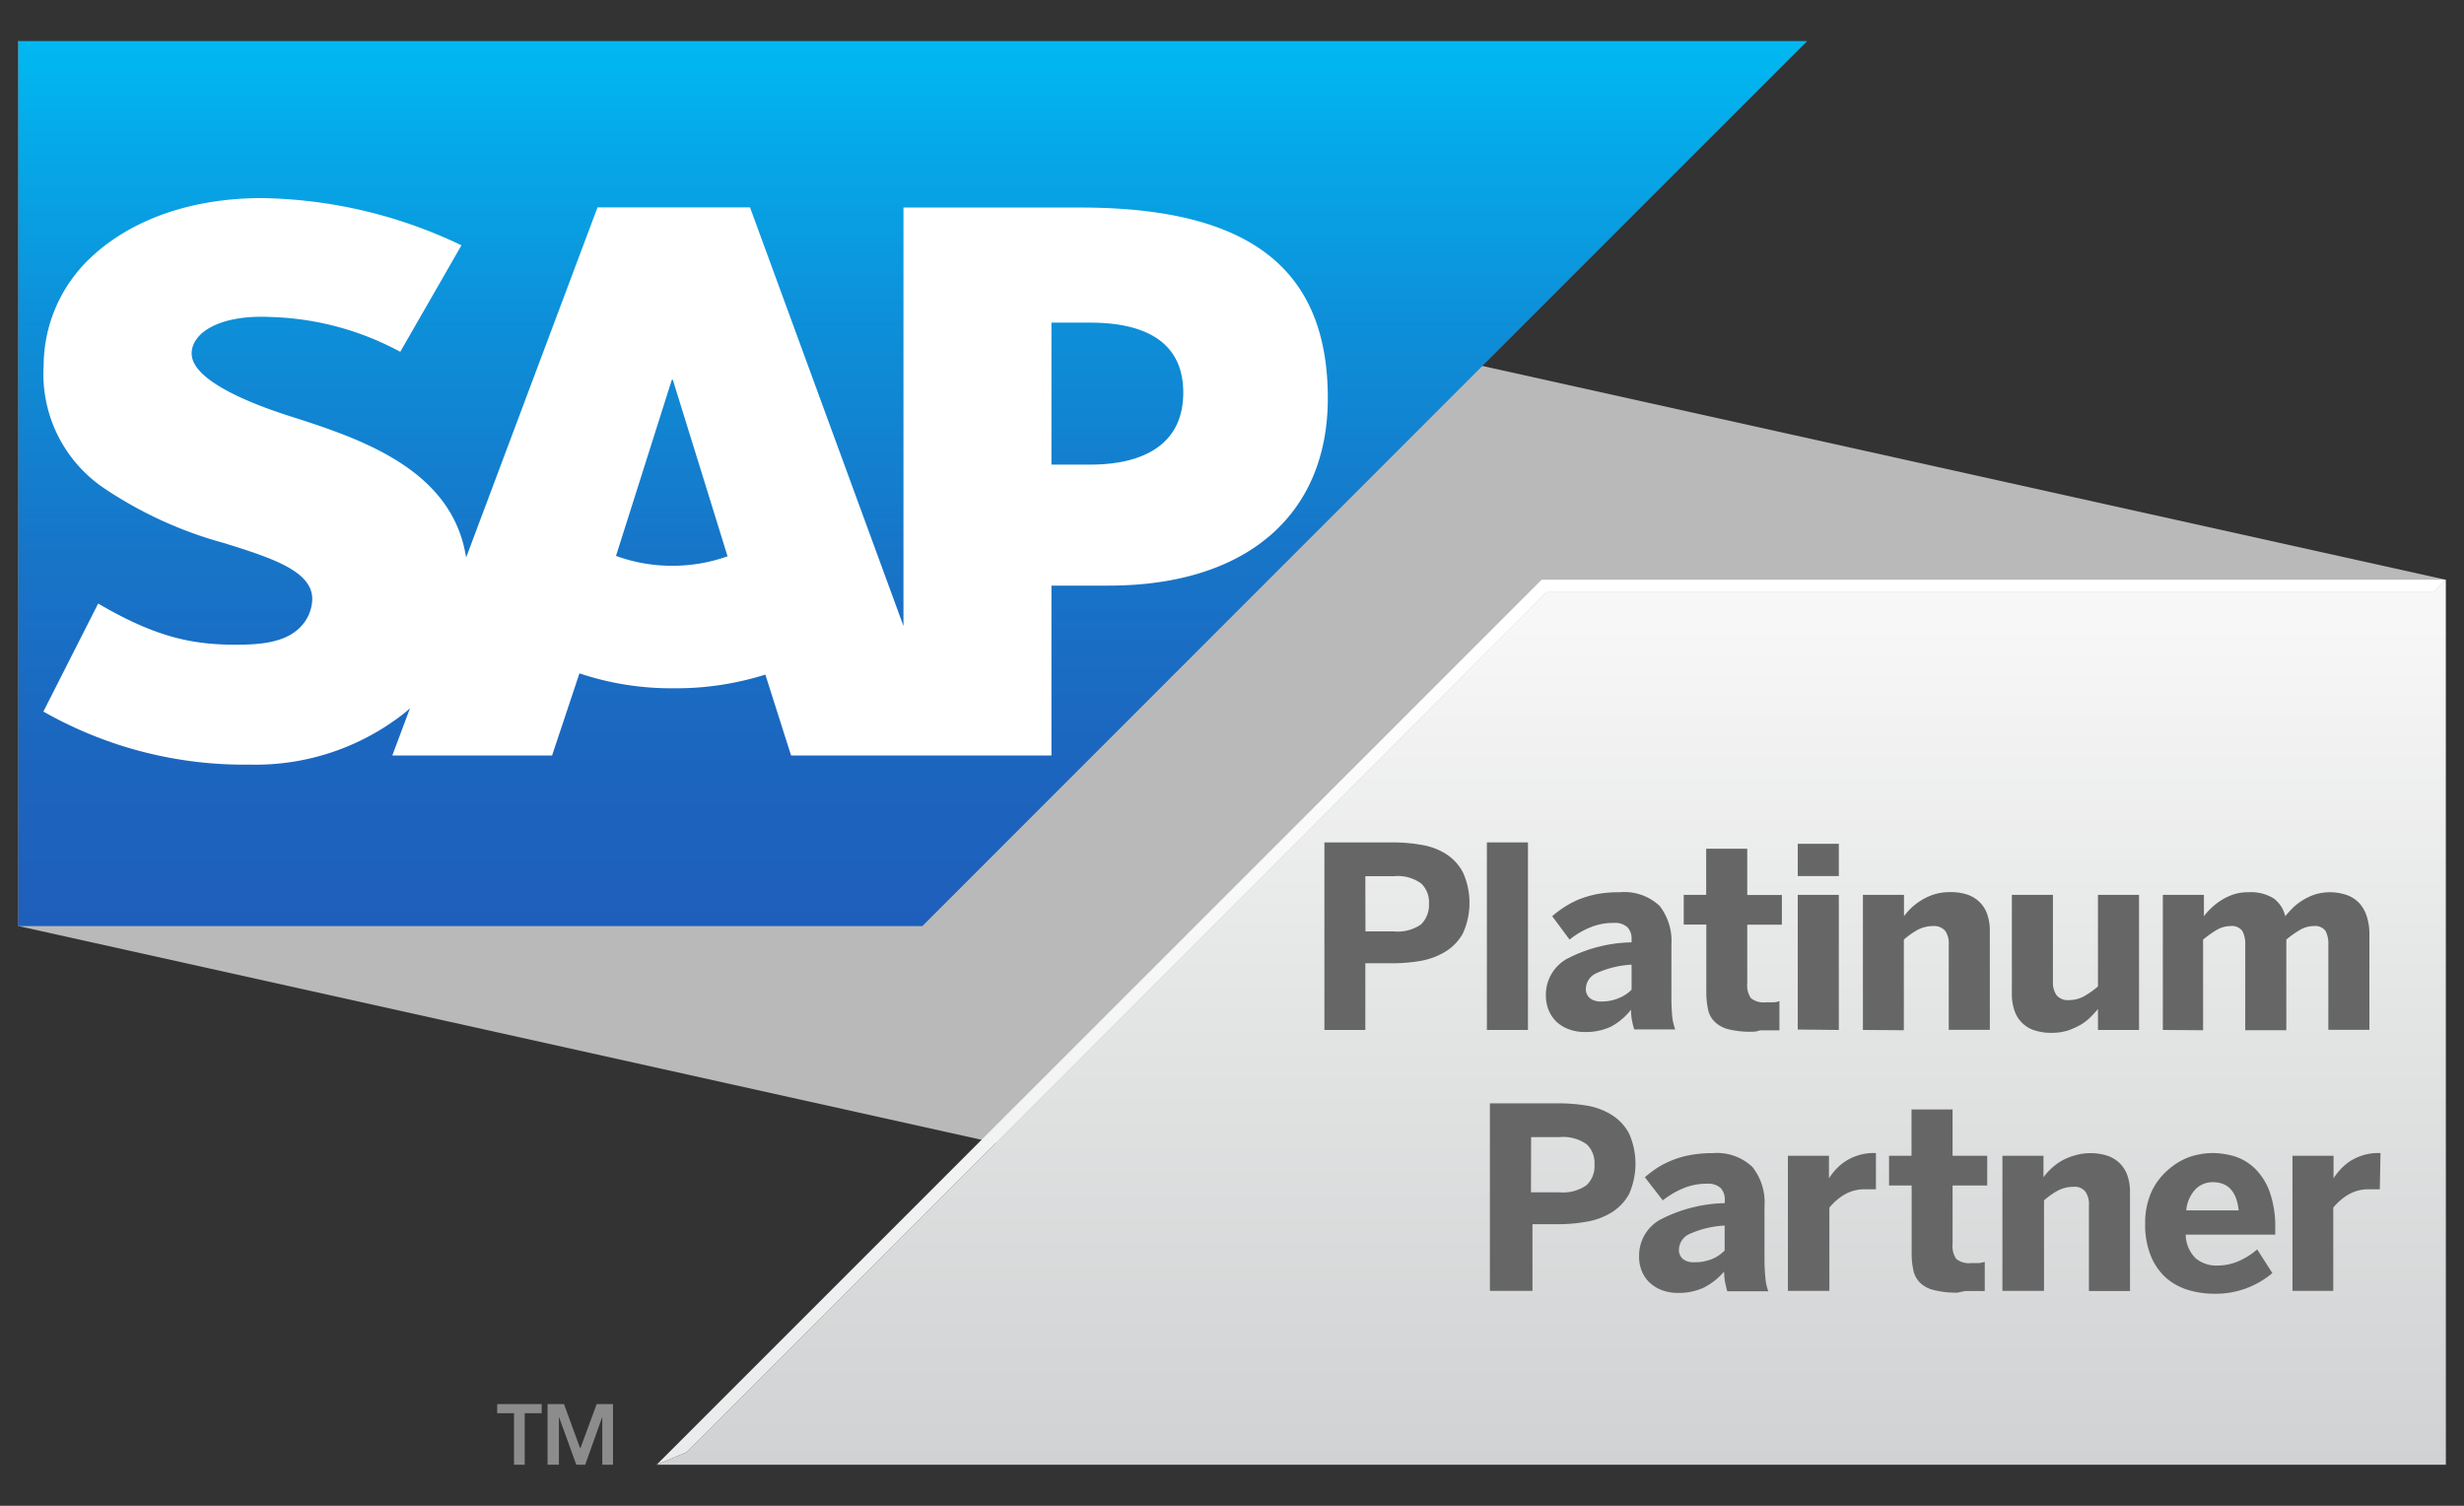 <svg id="圖層_1" data-name="圖層 1" xmlns="http://www.w3.org/2000/svg" xmlns:xlink="http://www.w3.org/1999/xlink" viewBox="0 0 180 110"><rect x="0" y="0" width="180" height="110" fill="#333333" stroke="none"/><defs><style>.cls-1{fill:#b9b9b9;}.cls-2{fill:url(#linear-gradient);}.cls-3{fill:url(#linear-gradient-2);}.cls-4{fill:#8c8c8c;}.cls-5,.cls-6{fill-rule:evenodd;}.cls-5{fill:url(#linear-gradient-3);}.cls-6{fill:#fff;}.cls-7{fill:#666;}</style><linearGradient id="linear-gradient" x1="113.32" y1="42.35" x2="113.32" y2="107" gradientUnits="userSpaceOnUse"><stop offset="0.05" stop-color="#fff"/><stop offset="0.09" stop-color="#fefefe"/><stop offset="1" stop-color="#eaebec"/></linearGradient><linearGradient id="linear-gradient-2" x1="113.32" y1="42.35" x2="113.32" y2="107" gradientUnits="userSpaceOnUse"><stop offset="0.05" stop-color="#f7f7f7"/><stop offset="0.47" stop-color="#e4e5e5"/><stop offset="1" stop-color="#d0d2d3"/></linearGradient><linearGradient id="linear-gradient-3" x1="66.68" y1="3" x2="66.68" y2="67.65" gradientUnits="userSpaceOnUse"><stop offset="0" stop-color="#00b8f1"/><stop offset="0.02" stop-color="#01b6f0"/><stop offset="0.31" stop-color="#0d90d9"/><stop offset="0.58" stop-color="#1775c8"/><stop offset="0.82" stop-color="#1c65bf"/><stop offset="1" stop-color="#1e5fbb"/></linearGradient></defs><polygon class="cls-1" points="178.66 107 1.34 67.65 1.34 3 178.66 42.35 178.66 107"/><polygon class="cls-2" points="112.62 42.35 47.97 107 50.16 106.09 112.99 43.26 177.75 43.26 178.66 42.35 112.62 42.35"/><polygon class="cls-3" points="178.66 42.35 177.75 43.26 112.99 43.26 50.16 106.09 47.97 107 178.66 107 178.66 42.35"/><path class="cls-4" d="M36.32,102.57h3.25v.67H38.33V107h-.78v-3.76H36.32Z"/><path class="cls-4" d="M44,103.5h0L42.75,107H42.1l-1.27-3.5h0V107H40v-4.43h1.2l1.19,3.25,1.2-3.25h1.19V107H44Z"/><polyline class="cls-5" points="1.34 67.65 67.38 67.65 132.02 3 1.34 3 1.34 67.65"/><path class="cls-6" d="M78.89,15.16H66V45.73L54.79,15.15H43.65l-9.6,25.58c-1-6.45-7.69-8.68-12.94-10.35C17.65,29.27,14,27.63,14,25.82c0-1.48,2-2.86,5.83-2.66a21.11,21.11,0,0,1,9.41,2.54l4.47-7.78a34.88,34.88,0,0,0-14.57-3.45h0c-5.48,0-10,1.77-12.87,4.7a10.87,10.87,0,0,0-3.08,7.5,10.07,10.07,0,0,0,4.42,9,29.67,29.67,0,0,0,8.75,4c3.57,1.11,6.48,2.07,6.45,4.12a3,3,0,0,1-.85,2c-.88.92-2.25,1.26-4.14,1.3-3.64.08-6.35-.49-10.65-3l-4,7.89a29.67,29.67,0,0,0,14.57,3.88h.66a17.57,17.57,0,0,0,11.07-3.71c.17-.13.32-.27.48-.41l-1.29,3.45H40.33l2-6a21.1,21.1,0,0,0,6.87,1.09,21.65,21.65,0,0,0,6.71-1l1.88,5.91H76.81V42.78H81c10,0,16-5.12,16-13.69C97,19.54,91.18,15.16,78.89,15.16ZM49.16,41.33A11.9,11.9,0,0,1,45,40.61l4.08-12.87h.07l4,12.9A12,12,0,0,1,49.16,41.33Zm30.49-7.39H76.81V23.57h2.84c3.78,0,6.79,1.26,6.79,5.11s-3,5.26-6.79,5.26"/><path class="cls-7" d="M96.75,75.24V61.54h5a12.06,12.06,0,0,1,2.1.18,4.75,4.75,0,0,1,1.79.67,3.54,3.54,0,0,1,1.23,1.34,5.4,5.4,0,0,1,0,4.45,3.59,3.59,0,0,1-1.3,1.35,5.22,5.22,0,0,1-1.82.67,12.54,12.54,0,0,1-2,.17H99.74v4.87Zm3-7.2h2.06a3,3,0,0,0,2-.51,2,2,0,0,0,.58-1.52,1.88,1.88,0,0,0-.58-1.48,2.93,2.93,0,0,0-2-.52H99.74Z"/><path class="cls-7" d="M108.62,75.24V61.54h3v13.7Z"/><path class="cls-7" d="M115.76,75.39a3.24,3.24,0,0,1-1.09-.18,2.66,2.66,0,0,1-.9-.51,2.46,2.46,0,0,1-.61-.84,2.8,2.8,0,0,1-.23-1.14,3,3,0,0,1,1.51-2.66,10.63,10.63,0,0,1,4.75-1.22V68.6a1.2,1.2,0,0,0-.3-.86,1.35,1.35,0,0,0-1-.32,4.4,4.4,0,0,0-1.75.34,6,6,0,0,0-1.48.88l-1.27-1.71a7.53,7.53,0,0,1,.85-.64,6.61,6.61,0,0,1,1.06-.57,7.57,7.57,0,0,1,1.34-.4,8.64,8.64,0,0,1,1.68-.14,3.76,3.76,0,0,1,2.92,1A4.16,4.16,0,0,1,122.1,69v3.8a14.49,14.49,0,0,0,.06,1.46,3.83,3.83,0,0,0,.22.94h-3a6.37,6.37,0,0,1-.16-.66,3.84,3.84,0,0,1-.07-.78A4.67,4.67,0,0,1,117.68,75,4.31,4.31,0,0,1,115.76,75.39Zm1.18-2.23a3.16,3.16,0,0,0,1.33-.25,2.79,2.79,0,0,0,.92-.61V70.47a7.12,7.12,0,0,0-2.56.62,1.28,1.28,0,0,0-.78,1.12.85.85,0,0,0,.3.71A1.22,1.22,0,0,0,116.94,73.16Z"/><path class="cls-7" d="M128,75.37a6.59,6.59,0,0,1-1.77-.19,2.18,2.18,0,0,1-1-.57,1.73,1.73,0,0,1-.46-.9,5.73,5.73,0,0,1-.12-1.24V67.54H123V65.37h1.64V62h3v3.38h2.53v2.17h-2.53v4.28a1.65,1.65,0,0,0,.27,1.09,1.5,1.5,0,0,0,1.09.3l.55,0a1.16,1.16,0,0,0,.44-.09v2.14l-.32,0-.51,0-.59,0C128.29,75.37,128.11,75.37,128,75.37Z"/><path class="cls-7" d="M131.33,64V61.64h3V64Zm0,11.21V65.37h3v9.87Z"/><path class="cls-7" d="M136.09,75.24V65.37h3v1.56a4.66,4.66,0,0,1,.53-.6,4.43,4.43,0,0,1,1.69-1,4,4,0,0,1,1.18-.16,3.92,3.92,0,0,1,1.16.16,2.35,2.35,0,0,1,.9.51,2.26,2.26,0,0,1,.6.89,3.58,3.58,0,0,1,.21,1.3v7.2h-3V69a1.6,1.6,0,0,0-.26-1,1.08,1.08,0,0,0-.9-.35,2.44,2.44,0,0,0-1.12.28,6,6,0,0,0-1,.71v6.62Z"/><path class="cls-7" d="M149.85,75.45a3.85,3.85,0,0,1-1.15-.16,2.19,2.19,0,0,1-.92-.51,2.23,2.23,0,0,1-.6-.9,3.62,3.62,0,0,1-.21-1.3V65.37h3v6.34a1.63,1.63,0,0,0,.27,1,1.08,1.08,0,0,0,.9.35,2.31,2.31,0,0,0,1.12-.29,6.12,6.12,0,0,0,1-.71V65.37h3v9.87h-3V73.71c-.15.18-.33.38-.54.59a3.62,3.62,0,0,1-.74.57,5.55,5.55,0,0,1-.95.42A4,4,0,0,1,149.85,75.45Z"/><path class="cls-7" d="M158,75.24V65.37h3v1.56a4.79,4.79,0,0,1,.54-.6,4.59,4.59,0,0,1,.72-.56,4.16,4.16,0,0,1,.9-.43,3.4,3.4,0,0,1,1.08-.16,3.15,3.15,0,0,1,1.87.46,2.23,2.23,0,0,1,.83,1.29c.15-.18.33-.38.54-.59a3.84,3.84,0,0,1,.73-.57,4.24,4.24,0,0,1,.91-.43,3.78,3.78,0,0,1,2.36.06,2.27,2.27,0,0,1,.91.62,2.58,2.58,0,0,1,.53,1,4.16,4.16,0,0,1,.17,1.21v7h-3V69a2,2,0,0,0-.21-1,.94.94,0,0,0-.86-.35,2,2,0,0,0-1,.28,7.16,7.16,0,0,0-1,.71v6.62h-3V69a1.94,1.94,0,0,0-.22-1,.94.94,0,0,0-.86-.35,2,2,0,0,0-1,.28,7.92,7.92,0,0,0-1,.71v6.62Z"/><path class="cls-7" d="M108.84,94.3V80.6h5a12.94,12.94,0,0,1,2.1.17,5,5,0,0,1,1.79.67A3.59,3.59,0,0,1,119,82.79a5.45,5.45,0,0,1,0,4.45,3.66,3.66,0,0,1-1.3,1.35,5.09,5.09,0,0,1-1.81.66,11.52,11.52,0,0,1-2,.18h-1.94V94.3Zm3-7.2h2.06a3,3,0,0,0,2-.52,1.91,1.91,0,0,0,.58-1.52,1.87,1.87,0,0,0-.57-1.47,3,3,0,0,0-2-.52h-2.06Z"/><path class="cls-7" d="M122.56,94.45a3.24,3.24,0,0,1-1.09-.18,2.69,2.69,0,0,1-.9-.52,2.28,2.28,0,0,1-.61-.84,2.71,2.71,0,0,1-.22-1.13,3,3,0,0,1,1.5-2.66A10.75,10.75,0,0,1,126,87.89v-.23a1.24,1.24,0,0,0-.3-.87,1.38,1.38,0,0,0-1-.32,4.54,4.54,0,0,0-1.74.34,6.36,6.36,0,0,0-1.49.88L120.16,86a9,9,0,0,1,.85-.65,6.31,6.31,0,0,1,1.07-.56,6.62,6.62,0,0,1,1.34-.4,8.57,8.57,0,0,1,1.67-.15,3.79,3.79,0,0,1,2.92,1,4.15,4.15,0,0,1,.89,2.89v3.8a14.24,14.24,0,0,0,.07,1.46,3.46,3.46,0,0,0,.21.94h-3c-.06-.21-.11-.43-.16-.67a4.49,4.49,0,0,1-.07-.77,4.89,4.89,0,0,1-1.5,1.18A4.35,4.35,0,0,1,122.56,94.45Zm1.18-2.24a3.38,3.38,0,0,0,1.34-.24,2.76,2.76,0,0,0,.91-.62V89.53a7.16,7.16,0,0,0-2.56.61,1.29,1.29,0,0,0-.78,1.12.87.87,0,0,0,.3.72A1.24,1.24,0,0,0,123.74,92.21Z"/><path class="cls-7" d="M130.61,94.3V84.43h3v1.65h0a4.37,4.37,0,0,1,.49-.64,3.68,3.68,0,0,1,.69-.59,3.74,3.74,0,0,1,.92-.44,3.8,3.8,0,0,1,1.23-.18h.1l0,2.65-.36,0h-.42a2.87,2.87,0,0,0-1.54.4,4.16,4.16,0,0,0-1.08.94V94.3Z"/><path class="cls-7" d="M143,94.43a6.53,6.53,0,0,1-1.77-.2,2.09,2.09,0,0,1-1-.56,1.77,1.77,0,0,1-.46-.9,5.73,5.73,0,0,1-.12-1.24V86.6H138V84.43h1.64V81.05h3v3.38h2.53V86.6h-2.53v4.28a1.65,1.65,0,0,0,.27,1.09,1.5,1.5,0,0,0,1.09.3l.55,0a1.76,1.76,0,0,0,.44-.09v2.13a2.41,2.41,0,0,1-.32,0l-.51,0-.59,0Z"/><path class="cls-7" d="M146.28,94.3V84.43h3V86a4.07,4.07,0,0,1,.53-.6,4.38,4.38,0,0,1,.74-.57,4.34,4.34,0,0,1,1-.42,4,4,0,0,1,1.18-.17,3.92,3.92,0,0,1,1.16.17,2.35,2.35,0,0,1,.9.51,2.29,2.29,0,0,1,.6.89,3.58,3.58,0,0,1,.21,1.3v7.2h-3V88.05a1.58,1.58,0,0,0-.26-1,1,1,0,0,0-.9-.35,2.44,2.44,0,0,0-1.12.28,5.52,5.52,0,0,0-1,.71V94.3Z"/><path class="cls-7" d="M161.75,94.51a6.57,6.57,0,0,1-1.88-.27,4.42,4.42,0,0,1-1.61-.87,4.34,4.34,0,0,1-1.12-1.58,6,6,0,0,1-.43-2.42A5.46,5.46,0,0,1,157.2,87a4.72,4.72,0,0,1,1.23-1.58A4.77,4.77,0,0,1,160,84.5a5.5,5.5,0,0,1,1.63-.27,5.91,5.91,0,0,1,1.57.23,3.79,3.79,0,0,1,1.46.84A4.52,4.52,0,0,1,165.78,87a7.59,7.59,0,0,1,.43,2.75v.44h-6.54a2.46,2.46,0,0,0,.74,1.74,2.32,2.32,0,0,0,1.56.52,3.83,3.83,0,0,0,1.65-.36,5.16,5.16,0,0,0,1.27-.82L166,93A6.38,6.38,0,0,1,161.75,94.51Zm1.79-6.09c-.15-1.38-.78-2.06-1.89-2.06a1.76,1.76,0,0,0-1.23.48,2.57,2.57,0,0,0-.71,1.58Z"/><path class="cls-7" d="M167.47,94.3V84.43h3v1.65h0a4.37,4.37,0,0,1,.49-.64,4,4,0,0,1,.68-.59,4,4,0,0,1,.93-.44,3.8,3.8,0,0,1,1.23-.18h.1l-.05,2.65-.36,0h-.42a2.87,2.87,0,0,0-1.54.4,4.16,4.16,0,0,0-1.08.94V94.3Z"/></svg>